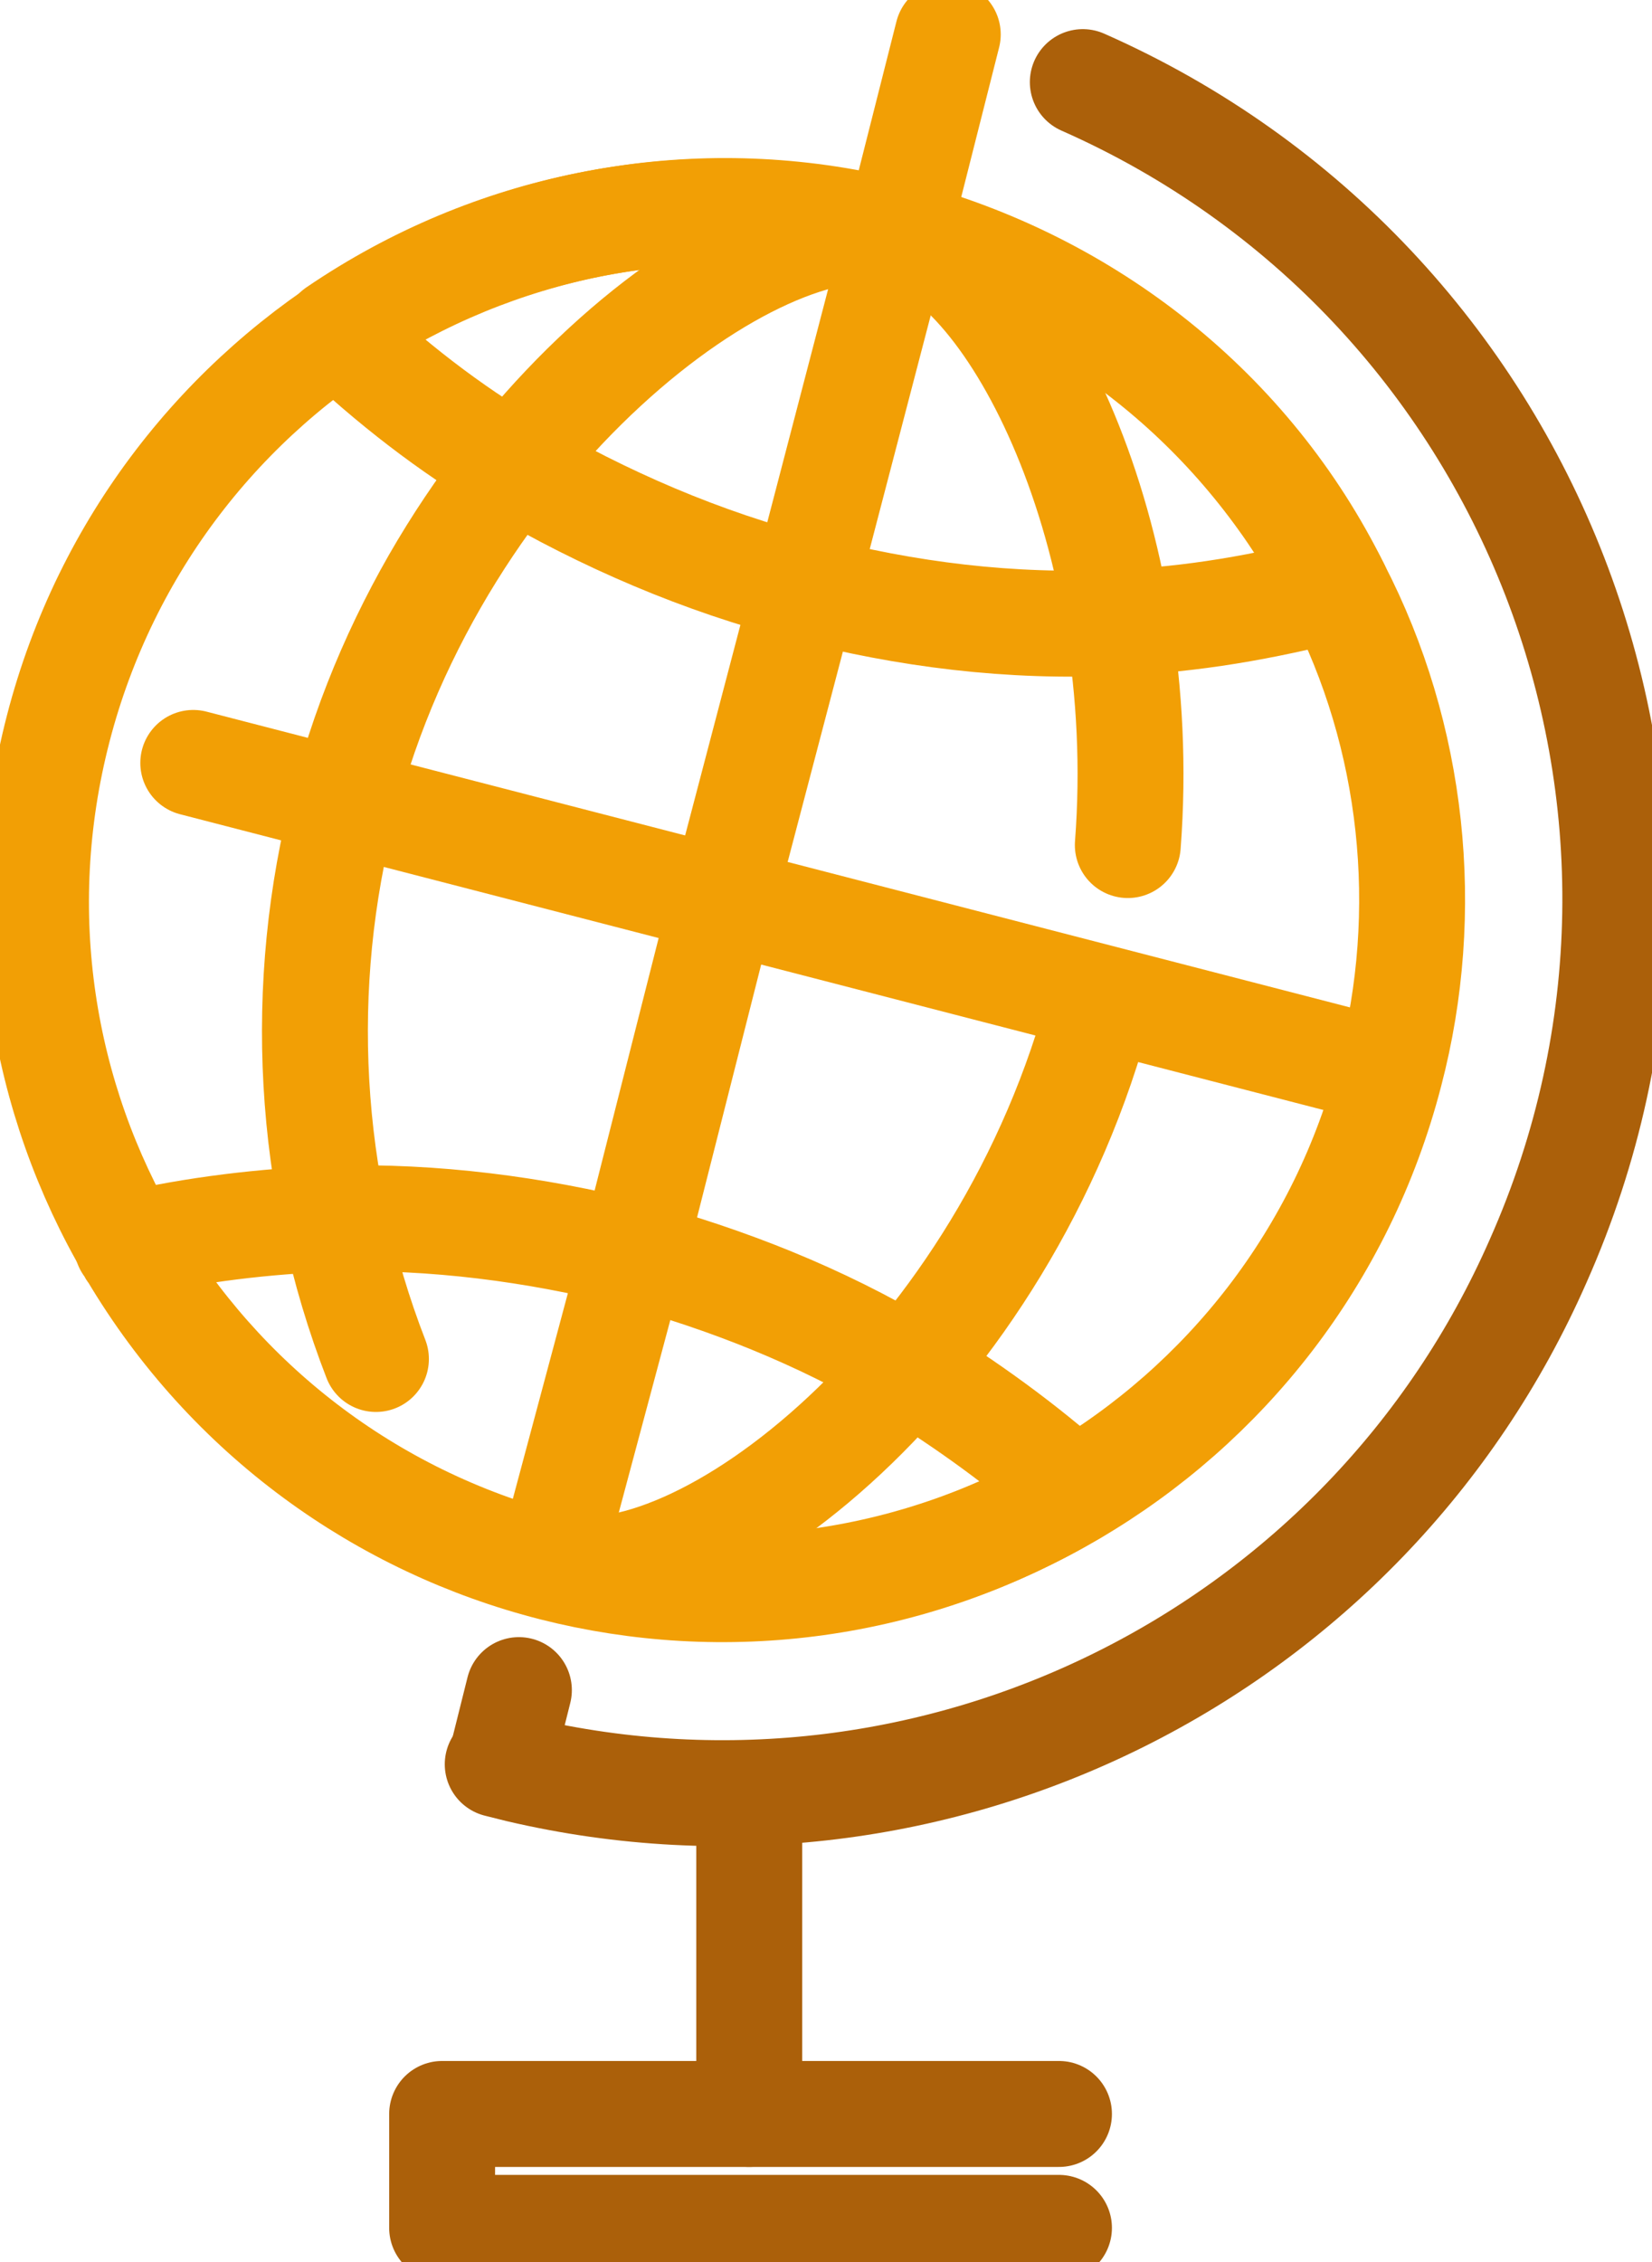 <svg xmlns="http://www.w3.org/2000/svg" xmlns:xlink="http://www.w3.org/1999/xlink" id="Camada_1" x="0px" y="0px" viewBox="0 0 62.4 85.4" style="enable-background:new 0 0 62.4 85.4;" xml:space="preserve"><style type="text/css">	.st0{fill:none;stroke:#F29F05;stroke-width:4;stroke-linecap:round;stroke-linejoin:round;}	.st1{fill:none;stroke:#AB600A;stroke-width:4;stroke-linecap:round;stroke-linejoin:round;}</style><g id="Camada_2_00000052100233167968737450000013693188022342492076_">	<g id="Icons">		<path class="st0" d="M52.5,40.5c-3.6,13.9-17.8,22.2-31.7,18.6S-1.4,41.4,2.2,27.5S20,5.2,33.9,8.8c7.2,1.9,13.3,6.7,16.6,13.4   C53.4,27.8,54.1,34.4,52.5,40.5z"></path>		<path class="st1" d="M40.9,3.1c17,7.5,24.8,27.4,17.2,44.5c-6.5,14.8-22.7,22.9-38.5,19.2l-0.8-0.2"></path>		<path class="st0" d="M14.2,51.3c-2.6-6.7-3-14.1-1.2-21C16.6,16.4,28.7,7.5,33.9,8.8c4.4,1.1,9.6,11.4,8.7,23.1"></path>		<path class="st0" d="M41.6,37.7C38,51.6,26.3,60.6,20.8,59.1"></path>		<path class="st0" d="M50.5,22.2c-2.7,0.7-5.5,1.2-8.3,1.3c-4,0.2-8-0.3-11.8-1.3c-3.9-1-7.6-2.6-11-4.6c-2.4-1.4-4.7-3.2-6.7-5.1   c11.9-8.1,28-5,36.1,6.9C49.4,20.3,50,21.2,50.5,22.2L50.5,22.2z"></path>		<path class="st0" d="M40.6,56.3C28.2,63.7,12.3,59.6,5,47.3c-0.1-0.1-0.1-0.2-0.2-0.3c2.6-0.6,5.2-0.9,7.8-1   c3.8-0.1,7.6,0.4,11.2,1.3c3.7,1,7.2,2.4,10.4,4.3C36.5,53,38.7,54.6,40.6,56.3z"></path>		<line class="st1" x1="19.6" y1="63.8" x2="18.9" y2="66.6"></line>		<polyline class="st0" points="35.8,1.3 33.9,8.8 33.9,8.8 30.4,22.2 27.3,34 23.9,47.4 20.9,58.6   "></polyline>		<line class="st0" x1="7.3" y1="28.8" x2="51.4" y2="40.2"></line>		<line class="st1" x1="28.3" y1="67.7" x2="28.3" y2="79.8"></line>		<polyline class="st1" points="40,84.1 16.7,84.1 16.7,79.8 40,79.8   "></polyline>	</g></g></svg>
